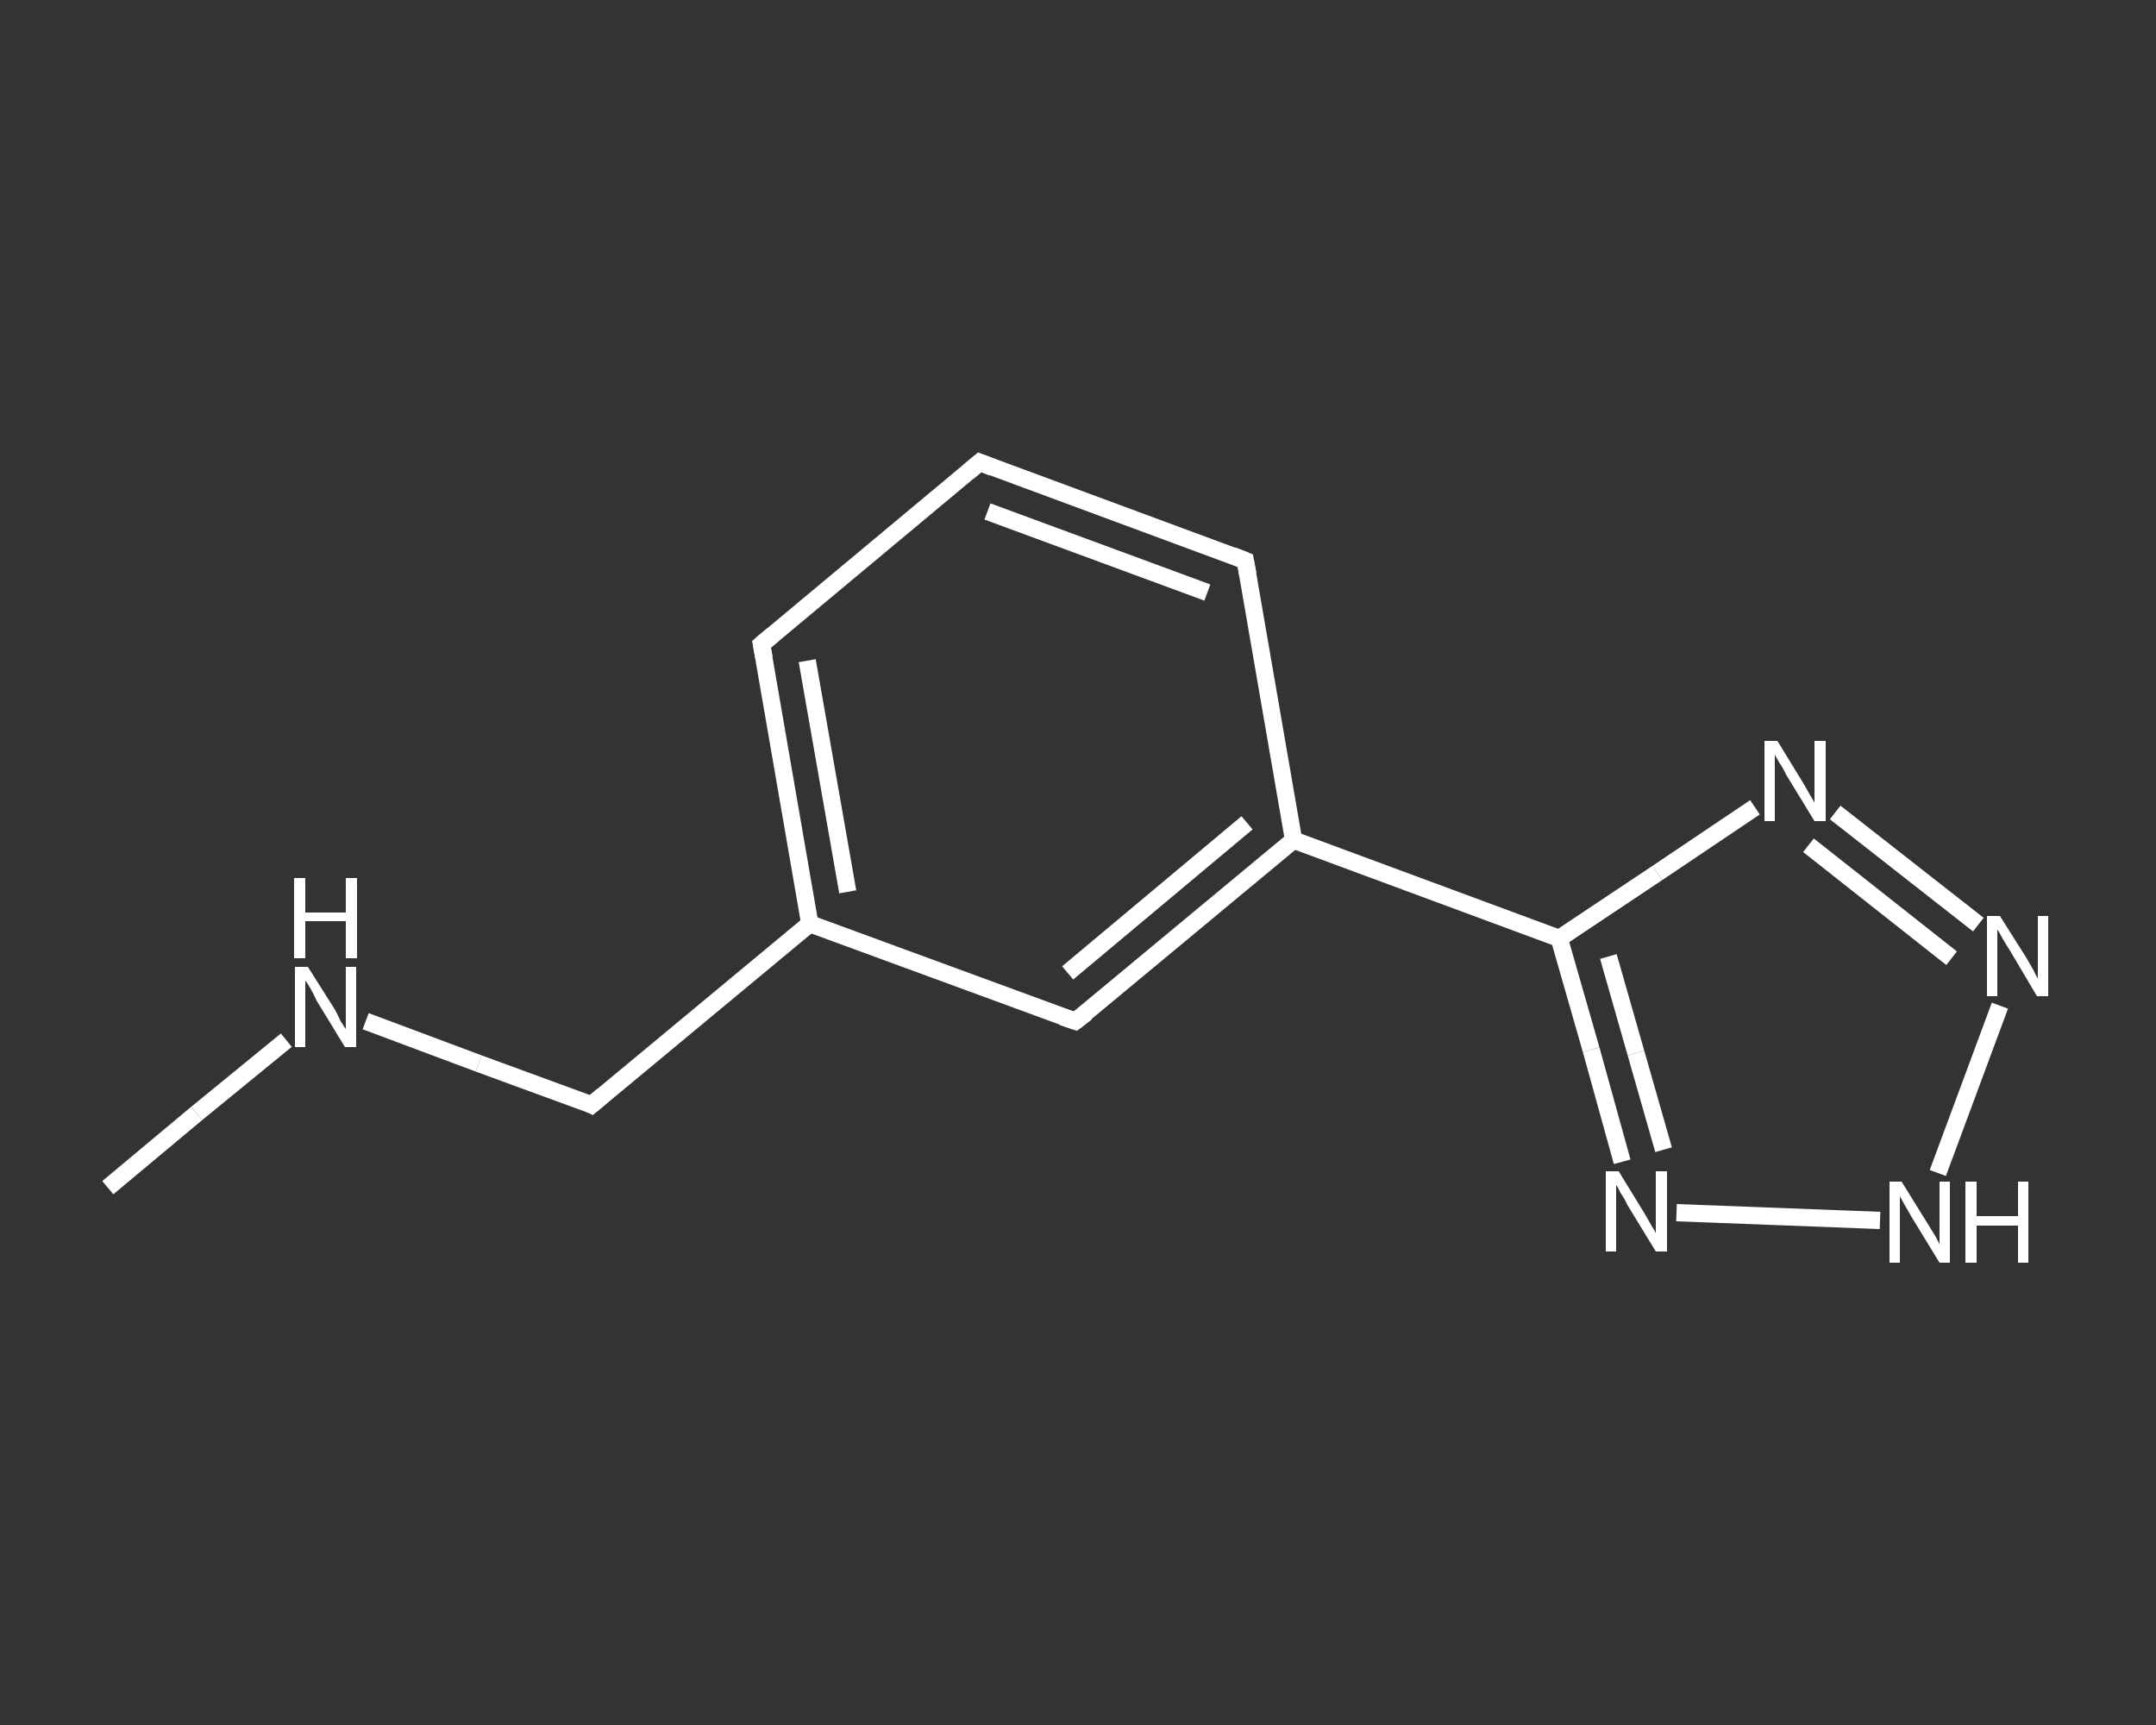 <?xml version='1.0' encoding='iso-8859-1'?>
<svg version='1.1' baseProfile='full'
              xmlns='http://www.w3.org/2000/svg'
                      xmlns:rdkit='http://www.rdkit.org/xml'
                      xmlns:xlink='http://www.w3.org/1999/xlink'
                  xml:space='preserve'
width='250px' height='200px' viewBox='0 0 250 200'>
<rect x="0" y="0" width="250" height="200" fill="#333333" stroke="none"/>
<!-- END OF HEADER -->
<rect style='opacity:1.0;fill:transparent;stroke:none' width='250.0' height='200.0' x='0.0' y='0.0'> </rect>
<path class='bond-0 atom-0 atom-1' d='M 12.5,137.7 L 22.8,129.1' style='fill:none;fill-rule:evenodd;stroke:#FFFFFF;stroke-width:2.0px;stroke-linecap:butt;stroke-linejoin:miter;stroke-opacity:1' />
<path class='bond-0 atom-0 atom-1' d='M 22.8,129.1 L 33.2,120.6' style='fill:none;fill-rule:evenodd;stroke:#FFFFFF;stroke-width:2.0px;stroke-linecap:butt;stroke-linejoin:miter;stroke-opacity:1' />
<path class='bond-1 atom-1 atom-2' d='M 42.4,118.4 L 55.5,123.3' style='fill:none;fill-rule:evenodd;stroke:#FFFFFF;stroke-width:2.0px;stroke-linecap:butt;stroke-linejoin:miter;stroke-opacity:1' />
<path class='bond-1 atom-1 atom-2' d='M 55.5,123.3 L 68.6,128.1' style='fill:none;fill-rule:evenodd;stroke:#FFFFFF;stroke-width:2.0px;stroke-linecap:butt;stroke-linejoin:miter;stroke-opacity:1' />
<path class='bond-2 atom-2 atom-3' d='M 68.6,128.1 L 93.9,107.1' style='fill:none;fill-rule:evenodd;stroke:#FFFFFF;stroke-width:2.0px;stroke-linecap:butt;stroke-linejoin:miter;stroke-opacity:1' />
<path class='bond-3 atom-3 atom-4' d='M 93.9,107.1 L 88.3,74.7' style='fill:none;fill-rule:evenodd;stroke:#FFFFFF;stroke-width:2.0px;stroke-linecap:butt;stroke-linejoin:miter;stroke-opacity:1' />
<path class='bond-3 atom-3 atom-4' d='M 98.3,103.4 L 93.6,76.6' style='fill:none;fill-rule:evenodd;stroke:#FFFFFF;stroke-width:2.0px;stroke-linecap:butt;stroke-linejoin:miter;stroke-opacity:1' />
<path class='bond-4 atom-4 atom-5' d='M 88.3,74.7 L 113.6,53.6' style='fill:none;fill-rule:evenodd;stroke:#FFFFFF;stroke-width:2.0px;stroke-linecap:butt;stroke-linejoin:miter;stroke-opacity:1' />
<path class='bond-5 atom-5 atom-6' d='M 113.6,53.6 L 144.4,65.0' style='fill:none;fill-rule:evenodd;stroke:#FFFFFF;stroke-width:2.0px;stroke-linecap:butt;stroke-linejoin:miter;stroke-opacity:1' />
<path class='bond-5 atom-5 atom-6' d='M 114.5,59.3 L 140.0,68.7' style='fill:none;fill-rule:evenodd;stroke:#FFFFFF;stroke-width:2.0px;stroke-linecap:butt;stroke-linejoin:miter;stroke-opacity:1' />
<path class='bond-6 atom-6 atom-7' d='M 144.4,65.0 L 150.0,97.4' style='fill:none;fill-rule:evenodd;stroke:#FFFFFF;stroke-width:2.0px;stroke-linecap:butt;stroke-linejoin:miter;stroke-opacity:1' />
<path class='bond-7 atom-7 atom-8' d='M 150.0,97.4 L 180.8,108.8' style='fill:none;fill-rule:evenodd;stroke:#FFFFFF;stroke-width:2.0px;stroke-linecap:butt;stroke-linejoin:miter;stroke-opacity:1' />
<path class='bond-8 atom-8 atom-9' d='M 180.8,108.8 L 192.2,101.2' style='fill:none;fill-rule:evenodd;stroke:#FFFFFF;stroke-width:2.0px;stroke-linecap:butt;stroke-linejoin:miter;stroke-opacity:1' />
<path class='bond-8 atom-8 atom-9' d='M 192.2,101.2 L 203.5,93.6' style='fill:none;fill-rule:evenodd;stroke:#FFFFFF;stroke-width:2.0px;stroke-linecap:butt;stroke-linejoin:miter;stroke-opacity:1' />
<path class='bond-9 atom-9 atom-10' d='M 212.8,94.2 L 229.4,107.2' style='fill:none;fill-rule:evenodd;stroke:#FFFFFF;stroke-width:2.0px;stroke-linecap:butt;stroke-linejoin:miter;stroke-opacity:1' />
<path class='bond-9 atom-9 atom-10' d='M 209.7,98.0 L 226.3,111.1' style='fill:none;fill-rule:evenodd;stroke:#FFFFFF;stroke-width:2.0px;stroke-linecap:butt;stroke-linejoin:miter;stroke-opacity:1' />
<path class='bond-10 atom-10 atom-11' d='M 231.9,116.6 L 224.7,136.0' style='fill:none;fill-rule:evenodd;stroke:#FFFFFF;stroke-width:2.0px;stroke-linecap:butt;stroke-linejoin:miter;stroke-opacity:1' />
<path class='bond-11 atom-11 atom-12' d='M 218.0,141.5 L 194.4,140.6' style='fill:none;fill-rule:evenodd;stroke:#FFFFFF;stroke-width:2.0px;stroke-linecap:butt;stroke-linejoin:miter;stroke-opacity:1' />
<path class='bond-12 atom-7 atom-13' d='M 150.0,97.4 L 124.7,118.4' style='fill:none;fill-rule:evenodd;stroke:#FFFFFF;stroke-width:2.0px;stroke-linecap:butt;stroke-linejoin:miter;stroke-opacity:1' />
<path class='bond-12 atom-7 atom-13' d='M 144.6,95.4 L 123.8,112.8' style='fill:none;fill-rule:evenodd;stroke:#FFFFFF;stroke-width:2.0px;stroke-linecap:butt;stroke-linejoin:miter;stroke-opacity:1' />
<path class='bond-13 atom-13 atom-3' d='M 124.7,118.4 L 93.9,107.1' style='fill:none;fill-rule:evenodd;stroke:#FFFFFF;stroke-width:2.0px;stroke-linecap:butt;stroke-linejoin:miter;stroke-opacity:1' />
<path class='bond-14 atom-12 atom-8' d='M 188.1,134.7 L 184.5,121.7' style='fill:none;fill-rule:evenodd;stroke:#FFFFFF;stroke-width:2.0px;stroke-linecap:butt;stroke-linejoin:miter;stroke-opacity:1' />
<path class='bond-14 atom-12 atom-8' d='M 184.5,121.7 L 180.8,108.8' style='fill:none;fill-rule:evenodd;stroke:#FFFFFF;stroke-width:2.0px;stroke-linecap:butt;stroke-linejoin:miter;stroke-opacity:1' />
<path class='bond-14 atom-12 atom-8' d='M 192.9,133.3 L 189.7,122.1' style='fill:none;fill-rule:evenodd;stroke:#FFFFFF;stroke-width:2.0px;stroke-linecap:butt;stroke-linejoin:miter;stroke-opacity:1' />
<path class='bond-14 atom-12 atom-8' d='M 189.7,122.1 L 186.5,110.9' style='fill:none;fill-rule:evenodd;stroke:#FFFFFF;stroke-width:2.0px;stroke-linecap:butt;stroke-linejoin:miter;stroke-opacity:1' />
<path d='M 68.0,127.8 L 68.6,128.1 L 69.9,127.0' style='fill:none;stroke:#FFFFFF;stroke-width:2.0px;stroke-linecap:butt;stroke-linejoin:miter;stroke-opacity:1;' />
<path d='M 88.6,76.3 L 88.3,74.7 L 89.6,73.6' style='fill:none;stroke:#FFFFFF;stroke-width:2.0px;stroke-linecap:butt;stroke-linejoin:miter;stroke-opacity:1;' />
<path d='M 112.3,54.7 L 113.6,53.6 L 115.1,54.2' style='fill:none;stroke:#FFFFFF;stroke-width:2.0px;stroke-linecap:butt;stroke-linejoin:miter;stroke-opacity:1;' />
<path d='M 142.9,64.4 L 144.4,65.0 L 144.7,66.6' style='fill:none;stroke:#FFFFFF;stroke-width:2.0px;stroke-linecap:butt;stroke-linejoin:miter;stroke-opacity:1;' />
<path d='M 126.0,117.4 L 124.7,118.4 L 123.2,117.9' style='fill:none;stroke:#FFFFFF;stroke-width:2.0px;stroke-linecap:butt;stroke-linejoin:miter;stroke-opacity:1;' />
<path class='atom-1' d='M 35.7 112.1
L 38.8 117.0
Q 39.1 117.5, 39.5 118.4
Q 40.0 119.2, 40.1 119.3
L 40.1 112.1
L 41.3 112.1
L 41.3 121.4
L 40.0 121.4
L 36.7 116.0
Q 36.4 115.3, 36.0 114.6
Q 35.6 113.9, 35.4 113.7
L 35.4 121.4
L 34.2 121.4
L 34.2 112.1
L 35.7 112.1
' fill='#FFFFFF'/>
<path class='atom-1' d='M 34.1 101.8
L 35.4 101.8
L 35.4 105.8
L 40.1 105.8
L 40.1 101.8
L 41.4 101.8
L 41.4 111.1
L 40.1 111.1
L 40.1 106.8
L 35.4 106.8
L 35.4 111.1
L 34.1 111.1
L 34.1 101.8
' fill='#FFFFFF'/>
<path class='atom-9' d='M 206.1 85.9
L 209.1 90.8
Q 209.4 91.3, 209.9 92.2
Q 210.4 93.0, 210.4 93.1
L 210.4 85.9
L 211.7 85.9
L 211.7 95.2
L 210.4 95.2
L 207.1 89.8
Q 206.8 89.1, 206.3 88.4
Q 205.9 87.7, 205.8 87.5
L 205.8 95.2
L 204.6 95.2
L 204.6 85.9
L 206.1 85.9
' fill='#FFFFFF'/>
<path class='atom-10' d='M 231.9 106.2
L 235.0 111.1
Q 235.3 111.6, 235.8 112.5
Q 236.2 113.4, 236.3 113.4
L 236.3 106.2
L 237.5 106.2
L 237.5 115.5
L 236.2 115.5
L 233.0 110.1
Q 232.6 109.5, 232.2 108.8
Q 231.8 108.0, 231.6 107.8
L 231.6 115.5
L 230.4 115.5
L 230.4 106.2
L 231.9 106.2
' fill='#FFFFFF'/>
<path class='atom-11' d='M 220.5 137.0
L 223.6 142.0
Q 223.9 142.5, 224.4 143.3
Q 224.9 144.2, 224.9 144.3
L 224.9 137.0
L 226.1 137.0
L 226.1 146.4
L 224.9 146.4
L 221.6 141.0
Q 221.2 140.3, 220.8 139.6
Q 220.4 138.9, 220.3 138.7
L 220.3 146.4
L 219.1 146.4
L 219.1 137.0
L 220.5 137.0
' fill='#FFFFFF'/>
<path class='atom-11' d='M 227.9 137.0
L 229.2 137.0
L 229.2 141.0
L 234.0 141.0
L 234.0 137.0
L 235.2 137.0
L 235.2 146.4
L 234.0 146.4
L 234.0 142.1
L 229.2 142.1
L 229.2 146.4
L 227.9 146.4
L 227.9 137.0
' fill='#FFFFFF'/>
<path class='atom-12' d='M 187.7 135.8
L 190.7 140.7
Q 191.0 141.2, 191.5 142.1
Q 192.0 142.9, 192.0 143.0
L 192.0 135.8
L 193.3 135.8
L 193.3 145.1
L 192.0 145.1
L 188.7 139.7
Q 188.4 139.0, 187.9 138.3
Q 187.6 137.6, 187.4 137.4
L 187.4 145.1
L 186.2 145.1
L 186.2 135.8
L 187.7 135.8
' fill='#FFFFFF'/>
</svg>
